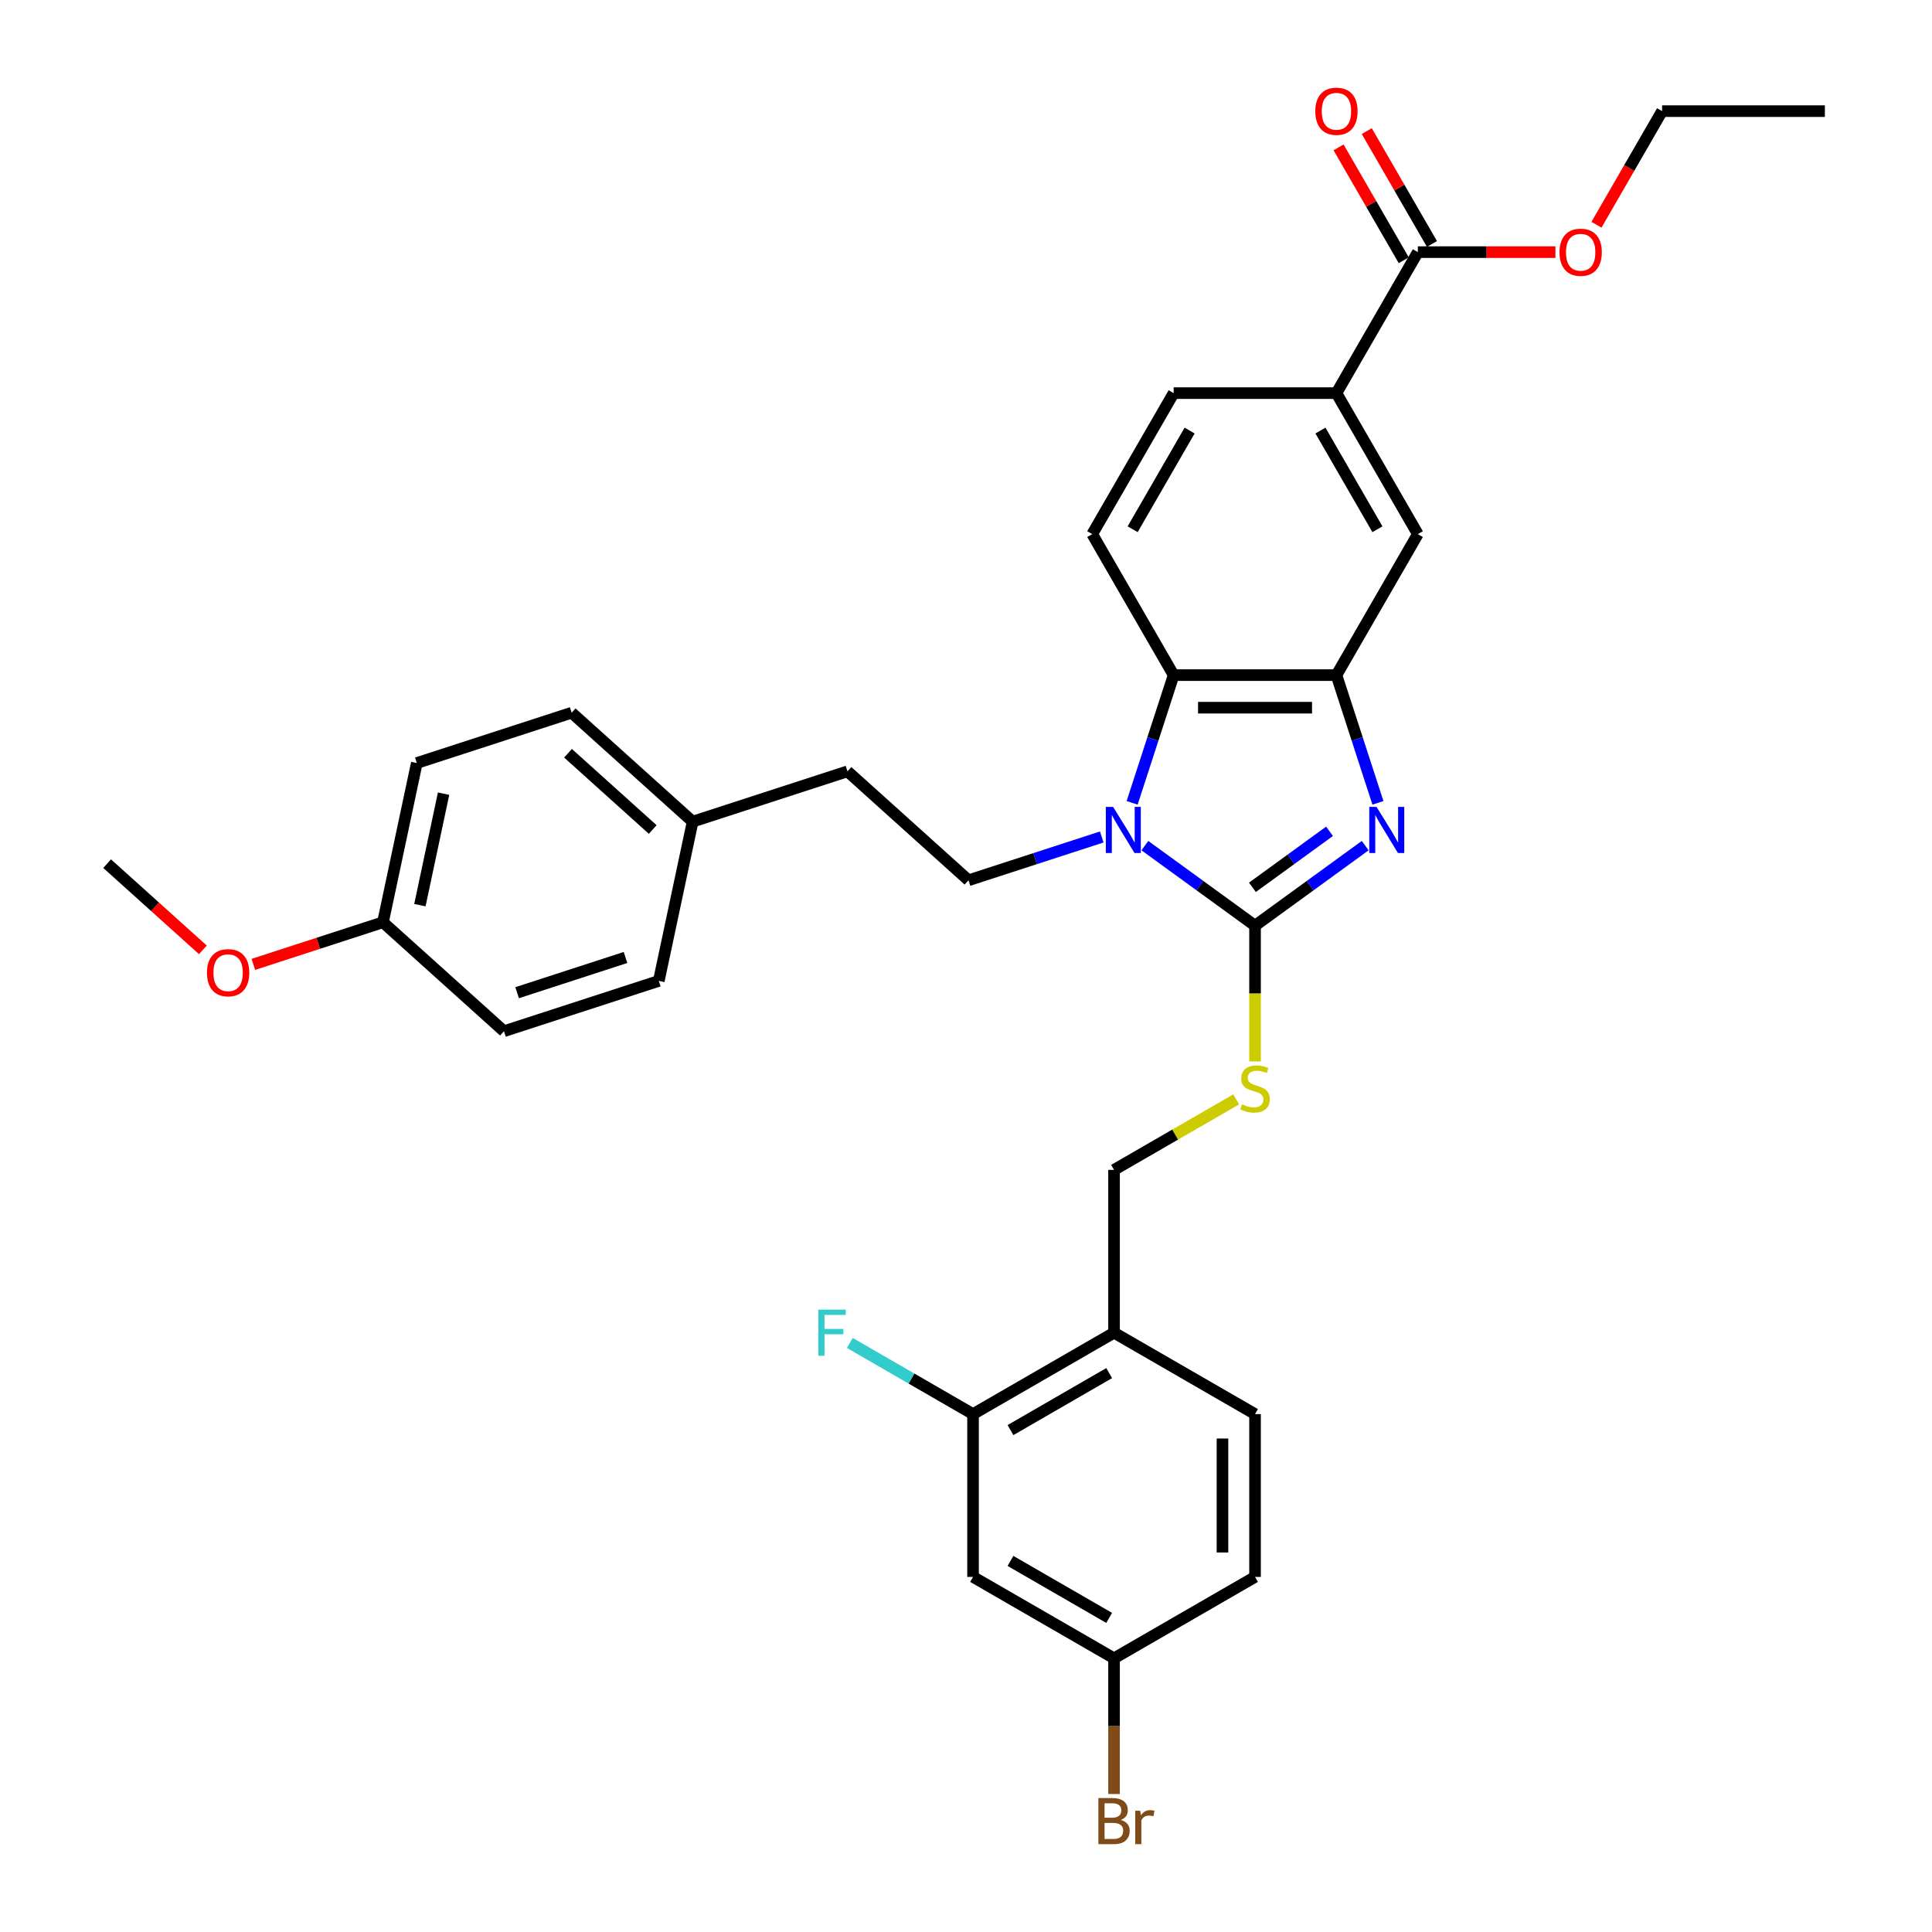 <?xml version='1.0' encoding='iso-8859-1'?>
<svg version='1.1' baseProfile='full'
              xmlns='http://www.w3.org/2000/svg'
                      xmlns:rdkit='http://www.rdkit.org/xml'
                      xmlns:xlink='http://www.w3.org/1999/xlink'
                  xml:space='preserve'
width='1000px' height='1000px' viewBox='0 0 1000 1000'>
<!-- END OF HEADER -->
<rect style='opacity:1.0;fill:#FFFFFF;stroke:none' width='1000' height='1000' x='0' y='0'> </rect>
<path class='bond-0' d='M 691.741,349.444 L 607.47,349.444' style='fill:none;fill-rule:evenodd;stroke:#000000;stroke-width:6px;stroke-linecap:butt;stroke-linejoin:miter;stroke-opacity:1' />
<path class='bond-0' d='M 679.1,366.299 L 620.111,366.299' style='fill:none;fill-rule:evenodd;stroke:#000000;stroke-width:6px;stroke-linecap:butt;stroke-linejoin:miter;stroke-opacity:1' />
<path class='bond-1' d='M 691.741,349.444 L 702.48,382.498' style='fill:none;fill-rule:evenodd;stroke:#000000;stroke-width:6px;stroke-linecap:butt;stroke-linejoin:miter;stroke-opacity:1' />
<path class='bond-1' d='M 702.48,382.498 L 713.22,415.551' style='fill:none;fill-rule:evenodd;stroke:#0000FF;stroke-width:6px;stroke-linecap:butt;stroke-linejoin:miter;stroke-opacity:1' />
<path class='bond-2' d='M 691.741,349.444 L 733.876,276.464' style='fill:none;fill-rule:evenodd;stroke:#000000;stroke-width:6px;stroke-linecap:butt;stroke-linejoin:miter;stroke-opacity:1' />
<path class='bond-3' d='M 607.47,349.444 L 596.73,382.498' style='fill:none;fill-rule:evenodd;stroke:#000000;stroke-width:6px;stroke-linecap:butt;stroke-linejoin:miter;stroke-opacity:1' />
<path class='bond-3' d='M 596.73,382.498 L 585.991,415.551' style='fill:none;fill-rule:evenodd;stroke:#0000FF;stroke-width:6px;stroke-linecap:butt;stroke-linejoin:miter;stroke-opacity:1' />
<path class='bond-4' d='M 607.47,349.444 L 565.335,276.464' style='fill:none;fill-rule:evenodd;stroke:#000000;stroke-width:6px;stroke-linecap:butt;stroke-linejoin:miter;stroke-opacity:1' />
<path class='bond-5' d='M 592.586,437.697 L 621.096,458.41' style='fill:none;fill-rule:evenodd;stroke:#0000FF;stroke-width:6px;stroke-linecap:butt;stroke-linejoin:miter;stroke-opacity:1' />
<path class='bond-5' d='M 621.096,458.41 L 649.605,479.124' style='fill:none;fill-rule:evenodd;stroke:#000000;stroke-width:6px;stroke-linecap:butt;stroke-linejoin:miter;stroke-opacity:1' />
<path class='bond-6' d='M 570.271,433.216 L 535.777,444.424' style='fill:none;fill-rule:evenodd;stroke:#0000FF;stroke-width:6px;stroke-linecap:butt;stroke-linejoin:miter;stroke-opacity:1' />
<path class='bond-6' d='M 535.777,444.424 L 501.283,455.632' style='fill:none;fill-rule:evenodd;stroke:#000000;stroke-width:6px;stroke-linecap:butt;stroke-linejoin:miter;stroke-opacity:1' />
<path class='bond-7' d='M 649.605,479.124 L 678.115,458.41' style='fill:none;fill-rule:evenodd;stroke:#000000;stroke-width:6px;stroke-linecap:butt;stroke-linejoin:miter;stroke-opacity:1' />
<path class='bond-7' d='M 678.115,458.41 L 706.624,437.697' style='fill:none;fill-rule:evenodd;stroke:#0000FF;stroke-width:6px;stroke-linecap:butt;stroke-linejoin:miter;stroke-opacity:1' />
<path class='bond-7' d='M 648.252,459.274 L 668.208,444.775' style='fill:none;fill-rule:evenodd;stroke:#000000;stroke-width:6px;stroke-linecap:butt;stroke-linejoin:miter;stroke-opacity:1' />
<path class='bond-7' d='M 668.208,444.775 L 688.165,430.276' style='fill:none;fill-rule:evenodd;stroke:#0000FF;stroke-width:6px;stroke-linecap:butt;stroke-linejoin:miter;stroke-opacity:1' />
<path class='bond-8' d='M 649.605,479.124 L 649.605,514.256' style='fill:none;fill-rule:evenodd;stroke:#000000;stroke-width:6px;stroke-linecap:butt;stroke-linejoin:miter;stroke-opacity:1' />
<path class='bond-8' d='M 649.605,514.256 L 649.605,549.389' style='fill:none;fill-rule:evenodd;stroke:#CCCC00;stroke-width:6px;stroke-linecap:butt;stroke-linejoin:miter;stroke-opacity:1' />
<path class='bond-9' d='M 639.847,569.029 L 608.236,587.279' style='fill:none;fill-rule:evenodd;stroke:#CCCC00;stroke-width:6px;stroke-linecap:butt;stroke-linejoin:miter;stroke-opacity:1' />
<path class='bond-9' d='M 608.236,587.279 L 576.625,605.53' style='fill:none;fill-rule:evenodd;stroke:#000000;stroke-width:6px;stroke-linecap:butt;stroke-linejoin:miter;stroke-opacity:1' />
<path class='bond-10' d='M 576.625,605.53 L 576.625,689.801' style='fill:none;fill-rule:evenodd;stroke:#000000;stroke-width:6px;stroke-linecap:butt;stroke-linejoin:miter;stroke-opacity:1' />
<path class='bond-11' d='M 733.876,276.464 L 691.741,203.483' style='fill:none;fill-rule:evenodd;stroke:#000000;stroke-width:6px;stroke-linecap:butt;stroke-linejoin:miter;stroke-opacity:1' />
<path class='bond-11' d='M 712.96,273.944 L 683.465,222.857' style='fill:none;fill-rule:evenodd;stroke:#000000;stroke-width:6px;stroke-linecap:butt;stroke-linejoin:miter;stroke-opacity:1' />
<path class='bond-12' d='M 691.741,203.483 L 607.47,203.483' style='fill:none;fill-rule:evenodd;stroke:#000000;stroke-width:6px;stroke-linecap:butt;stroke-linejoin:miter;stroke-opacity:1' />
<path class='bond-13' d='M 691.741,203.483 L 733.876,130.503' style='fill:none;fill-rule:evenodd;stroke:#000000;stroke-width:6px;stroke-linecap:butt;stroke-linejoin:miter;stroke-opacity:1' />
<path class='bond-14' d='M 607.47,203.483 L 565.335,276.464' style='fill:none;fill-rule:evenodd;stroke:#000000;stroke-width:6px;stroke-linecap:butt;stroke-linejoin:miter;stroke-opacity:1' />
<path class='bond-14' d='M 615.746,222.857 L 586.251,273.944' style='fill:none;fill-rule:evenodd;stroke:#000000;stroke-width:6px;stroke-linecap:butt;stroke-linejoin:miter;stroke-opacity:1' />
<path class='bond-15' d='M 733.876,130.503 L 769.48,130.503' style='fill:none;fill-rule:evenodd;stroke:#000000;stroke-width:6px;stroke-linecap:butt;stroke-linejoin:miter;stroke-opacity:1' />
<path class='bond-15' d='M 769.48,130.503 L 805.085,130.503' style='fill:none;fill-rule:evenodd;stroke:#FF0000;stroke-width:6px;stroke-linecap:butt;stroke-linejoin:miter;stroke-opacity:1' />
<path class='bond-16' d='M 741.174,126.289 L 724.305,97.071' style='fill:none;fill-rule:evenodd;stroke:#000000;stroke-width:6px;stroke-linecap:butt;stroke-linejoin:miter;stroke-opacity:1' />
<path class='bond-16' d='M 724.305,97.071 L 707.436,67.854' style='fill:none;fill-rule:evenodd;stroke:#FF0000;stroke-width:6px;stroke-linecap:butt;stroke-linejoin:miter;stroke-opacity:1' />
<path class='bond-16' d='M 726.578,134.716 L 709.709,105.499' style='fill:none;fill-rule:evenodd;stroke:#000000;stroke-width:6px;stroke-linecap:butt;stroke-linejoin:miter;stroke-opacity:1' />
<path class='bond-16' d='M 709.709,105.499 L 692.84,76.281' style='fill:none;fill-rule:evenodd;stroke:#FF0000;stroke-width:6px;stroke-linecap:butt;stroke-linejoin:miter;stroke-opacity:1' />
<path class='bond-17' d='M 826.33,116.328 L 843.306,86.925' style='fill:none;fill-rule:evenodd;stroke:#FF0000;stroke-width:6px;stroke-linecap:butt;stroke-linejoin:miter;stroke-opacity:1' />
<path class='bond-17' d='M 843.306,86.925 L 860.282,57.522' style='fill:none;fill-rule:evenodd;stroke:#000000;stroke-width:6px;stroke-linecap:butt;stroke-linejoin:miter;stroke-opacity:1' />
<path class='bond-18' d='M 860.282,57.522 L 944.553,57.522' style='fill:none;fill-rule:evenodd;stroke:#000000;stroke-width:6px;stroke-linecap:butt;stroke-linejoin:miter;stroke-opacity:1' />
<path class='bond-19' d='M 576.625,689.801 L 503.644,731.936' style='fill:none;fill-rule:evenodd;stroke:#000000;stroke-width:6px;stroke-linecap:butt;stroke-linejoin:miter;stroke-opacity:1' />
<path class='bond-19' d='M 574.105,710.717 L 523.018,740.212' style='fill:none;fill-rule:evenodd;stroke:#000000;stroke-width:6px;stroke-linecap:butt;stroke-linejoin:miter;stroke-opacity:1' />
<path class='bond-20' d='M 576.625,689.801 L 649.605,731.936' style='fill:none;fill-rule:evenodd;stroke:#000000;stroke-width:6px;stroke-linecap:butt;stroke-linejoin:miter;stroke-opacity:1' />
<path class='bond-21' d='M 501.283,455.632 L 438.657,399.244' style='fill:none;fill-rule:evenodd;stroke:#000000;stroke-width:6px;stroke-linecap:butt;stroke-linejoin:miter;stroke-opacity:1' />
<path class='bond-22' d='M 438.657,399.244 L 358.511,425.285' style='fill:none;fill-rule:evenodd;stroke:#000000;stroke-width:6px;stroke-linecap:butt;stroke-linejoin:miter;stroke-opacity:1' />
<path class='bond-23' d='M 358.511,425.285 L 295.886,368.897' style='fill:none;fill-rule:evenodd;stroke:#000000;stroke-width:6px;stroke-linecap:butt;stroke-linejoin:miter;stroke-opacity:1' />
<path class='bond-23' d='M 337.84,429.352 L 294.002,389.88' style='fill:none;fill-rule:evenodd;stroke:#000000;stroke-width:6px;stroke-linecap:butt;stroke-linejoin:miter;stroke-opacity:1' />
<path class='bond-24' d='M 358.511,425.285 L 340.99,507.714' style='fill:none;fill-rule:evenodd;stroke:#000000;stroke-width:6px;stroke-linecap:butt;stroke-linejoin:miter;stroke-opacity:1' />
<path class='bond-25' d='M 295.886,368.897 L 215.74,394.938' style='fill:none;fill-rule:evenodd;stroke:#000000;stroke-width:6px;stroke-linecap:butt;stroke-linejoin:miter;stroke-opacity:1' />
<path class='bond-26' d='M 215.74,394.938 L 198.219,477.367' style='fill:none;fill-rule:evenodd;stroke:#000000;stroke-width:6px;stroke-linecap:butt;stroke-linejoin:miter;stroke-opacity:1' />
<path class='bond-26' d='M 229.597,410.806 L 217.333,468.507' style='fill:none;fill-rule:evenodd;stroke:#000000;stroke-width:6px;stroke-linecap:butt;stroke-linejoin:miter;stroke-opacity:1' />
<path class='bond-27' d='M 198.219,477.367 L 260.844,533.755' style='fill:none;fill-rule:evenodd;stroke:#000000;stroke-width:6px;stroke-linecap:butt;stroke-linejoin:miter;stroke-opacity:1' />
<path class='bond-28' d='M 198.219,477.367 L 164.677,488.265' style='fill:none;fill-rule:evenodd;stroke:#000000;stroke-width:6px;stroke-linecap:butt;stroke-linejoin:miter;stroke-opacity:1' />
<path class='bond-28' d='M 164.677,488.265 L 131.134,499.164' style='fill:none;fill-rule:evenodd;stroke:#FF0000;stroke-width:6px;stroke-linecap:butt;stroke-linejoin:miter;stroke-opacity:1' />
<path class='bond-29' d='M 260.844,533.755 L 340.99,507.714' style='fill:none;fill-rule:evenodd;stroke:#000000;stroke-width:6px;stroke-linecap:butt;stroke-linejoin:miter;stroke-opacity:1' />
<path class='bond-29' d='M 267.658,513.82 L 323.76,495.591' style='fill:none;fill-rule:evenodd;stroke:#000000;stroke-width:6px;stroke-linecap:butt;stroke-linejoin:miter;stroke-opacity:1' />
<path class='bond-30' d='M 105.011,491.647 L 80.229,469.333' style='fill:none;fill-rule:evenodd;stroke:#FF0000;stroke-width:6px;stroke-linecap:butt;stroke-linejoin:miter;stroke-opacity:1' />
<path class='bond-30' d='M 80.229,469.333 L 55.447,447.02' style='fill:none;fill-rule:evenodd;stroke:#000000;stroke-width:6px;stroke-linecap:butt;stroke-linejoin:miter;stroke-opacity:1' />
<path class='bond-31' d='M 503.644,731.936 L 503.644,816.207' style='fill:none;fill-rule:evenodd;stroke:#000000;stroke-width:6px;stroke-linecap:butt;stroke-linejoin:miter;stroke-opacity:1' />
<path class='bond-32' d='M 503.644,731.936 L 471.755,713.525' style='fill:none;fill-rule:evenodd;stroke:#000000;stroke-width:6px;stroke-linecap:butt;stroke-linejoin:miter;stroke-opacity:1' />
<path class='bond-32' d='M 471.755,713.525 L 439.866,695.114' style='fill:none;fill-rule:evenodd;stroke:#33CCCC;stroke-width:6px;stroke-linecap:butt;stroke-linejoin:miter;stroke-opacity:1' />
<path class='bond-33' d='M 649.605,731.936 L 649.605,816.207' style='fill:none;fill-rule:evenodd;stroke:#000000;stroke-width:6px;stroke-linecap:butt;stroke-linejoin:miter;stroke-opacity:1' />
<path class='bond-33' d='M 632.751,744.577 L 632.751,803.566' style='fill:none;fill-rule:evenodd;stroke:#000000;stroke-width:6px;stroke-linecap:butt;stroke-linejoin:miter;stroke-opacity:1' />
<path class='bond-34' d='M 503.644,816.207 L 576.625,858.342' style='fill:none;fill-rule:evenodd;stroke:#000000;stroke-width:6px;stroke-linecap:butt;stroke-linejoin:miter;stroke-opacity:1' />
<path class='bond-34' d='M 523.018,807.931 L 574.105,837.426' style='fill:none;fill-rule:evenodd;stroke:#000000;stroke-width:6px;stroke-linecap:butt;stroke-linejoin:miter;stroke-opacity:1' />
<path class='bond-35' d='M 649.605,816.207 L 576.625,858.342' style='fill:none;fill-rule:evenodd;stroke:#000000;stroke-width:6px;stroke-linecap:butt;stroke-linejoin:miter;stroke-opacity:1' />
<path class='bond-36' d='M 576.625,858.342 L 576.625,893.458' style='fill:none;fill-rule:evenodd;stroke:#000000;stroke-width:6px;stroke-linecap:butt;stroke-linejoin:miter;stroke-opacity:1' />
<path class='bond-36' d='M 576.625,893.458 L 576.625,928.573' style='fill:none;fill-rule:evenodd;stroke:#7F4C19;stroke-width:6px;stroke-linecap:butt;stroke-linejoin:miter;stroke-opacity:1' />
<path  class='atom-2' d='M 576.154 417.658
L 583.974 430.299
Q 584.749 431.546, 585.996 433.804
Q 587.244 436.063, 587.311 436.197
L 587.311 417.658
L 590.48 417.658
L 590.48 441.523
L 587.21 441.523
L 578.817 427.703
Q 577.839 426.085, 576.794 424.231
Q 575.783 422.377, 575.479 421.804
L 575.479 441.523
L 572.378 441.523
L 572.378 417.658
L 576.154 417.658
' fill='#0000FF'/>
<path  class='atom-4' d='M 712.506 417.658
L 720.327 430.299
Q 721.102 431.546, 722.349 433.804
Q 723.596 436.063, 723.664 436.197
L 723.664 417.658
L 726.832 417.658
L 726.832 441.523
L 723.563 441.523
L 715.169 427.703
Q 714.192 426.085, 713.147 424.231
Q 712.136 422.377, 711.832 421.804
L 711.832 441.523
L 708.731 441.523
L 708.731 417.658
L 712.506 417.658
' fill='#0000FF'/>
<path  class='atom-5' d='M 642.864 571.586
Q 643.133 571.687, 644.246 572.159
Q 645.358 572.631, 646.572 572.934
Q 647.819 573.204, 649.032 573.204
Q 651.291 573.204, 652.605 572.125
Q 653.92 571.013, 653.92 569.091
Q 653.92 567.777, 653.246 566.968
Q 652.605 566.159, 651.594 565.72
Q 650.583 565.282, 648.897 564.777
Q 646.774 564.136, 645.493 563.529
Q 644.246 562.923, 643.336 561.642
Q 642.459 560.361, 642.459 558.203
Q 642.459 555.203, 644.482 553.349
Q 646.538 551.495, 650.583 551.495
Q 653.347 551.495, 656.482 552.81
L 655.707 555.406
Q 652.841 554.226, 650.684 554.226
Q 648.358 554.226, 647.077 555.203
Q 645.796 556.147, 645.83 557.799
Q 645.83 559.08, 646.47 559.855
Q 647.145 560.63, 648.088 561.069
Q 649.066 561.507, 650.684 562.012
Q 652.841 562.687, 654.122 563.361
Q 655.403 564.035, 656.313 565.417
Q 657.257 566.765, 657.257 569.091
Q 657.257 572.395, 655.032 574.181
Q 652.841 575.934, 649.167 575.934
Q 647.044 575.934, 645.426 575.462
Q 643.841 575.024, 641.954 574.249
L 642.864 571.586
' fill='#CCCC00'/>
<path  class='atom-12' d='M 807.192 130.57
Q 807.192 124.84, 810.023 121.637
Q 812.855 118.435, 818.147 118.435
Q 823.439 118.435, 826.27 121.637
Q 829.102 124.84, 829.102 130.57
Q 829.102 136.368, 826.237 139.671
Q 823.372 142.941, 818.147 142.941
Q 812.888 142.941, 810.023 139.671
Q 807.192 136.402, 807.192 130.57
M 818.147 140.244
Q 821.787 140.244, 823.742 137.817
Q 825.731 135.357, 825.731 130.57
Q 825.731 125.885, 823.742 123.525
Q 821.787 121.132, 818.147 121.132
Q 814.506 121.132, 812.518 123.491
Q 810.562 125.851, 810.562 130.57
Q 810.562 135.39, 812.518 137.817
Q 814.506 140.244, 818.147 140.244
' fill='#FF0000'/>
<path  class='atom-13' d='M 680.786 57.59
Q 680.786 51.859, 683.617 48.657
Q 686.449 45.455, 691.741 45.455
Q 697.033 45.455, 699.864 48.657
Q 702.696 51.859, 702.696 57.59
Q 702.696 63.387, 699.831 66.691
Q 696.966 69.96, 691.741 69.96
Q 686.482 69.96, 683.617 66.691
Q 680.786 63.421, 680.786 57.59
M 691.741 67.264
Q 695.381 67.264, 697.336 64.837
Q 699.325 62.376, 699.325 57.59
Q 699.325 52.904, 697.336 50.544
Q 695.381 48.151, 691.741 48.151
Q 688.1 48.151, 686.111 50.511
Q 684.156 52.87, 684.156 57.59
Q 684.156 62.41, 686.111 64.837
Q 688.1 67.264, 691.741 67.264
' fill='#FF0000'/>
<path  class='atom-25' d='M 107.117 503.475
Q 107.117 497.745, 109.949 494.543
Q 112.78 491.34, 118.072 491.34
Q 123.365 491.34, 126.196 494.543
Q 129.028 497.745, 129.028 503.475
Q 129.028 509.273, 126.162 512.577
Q 123.297 515.846, 118.072 515.846
Q 112.814 515.846, 109.949 512.577
Q 107.117 509.307, 107.117 503.475
M 118.072 513.15
Q 121.713 513.15, 123.668 510.723
Q 125.657 508.262, 125.657 503.475
Q 125.657 498.79, 123.668 496.43
Q 121.713 494.037, 118.072 494.037
Q 114.432 494.037, 112.443 496.397
Q 110.488 498.756, 110.488 503.475
Q 110.488 508.296, 112.443 510.723
Q 114.432 513.15, 118.072 513.15
' fill='#FF0000'/>
<path  class='atom-30' d='M 423.568 677.868
L 437.759 677.868
L 437.759 680.598
L 426.77 680.598
L 426.77 687.845
L 436.546 687.845
L 436.546 690.61
L 426.77 690.61
L 426.77 701.733
L 423.568 701.733
L 423.568 677.868
' fill='#33CCCC'/>
<path  class='atom-33' d='M 580.114 942.006
Q 582.406 942.646, 583.552 944.062
Q 584.732 945.444, 584.732 947.5
Q 584.732 950.804, 582.608 952.691
Q 580.518 954.545, 576.541 954.545
L 568.518 954.545
L 568.518 930.68
L 575.563 930.68
Q 579.642 930.68, 581.698 932.332
Q 583.754 933.983, 583.754 937.017
Q 583.754 940.624, 580.114 942.006
M 571.72 933.377
L 571.72 940.86
L 575.563 940.86
Q 577.923 940.86, 579.136 939.916
Q 580.383 938.939, 580.383 937.017
Q 580.383 933.377, 575.563 933.377
L 571.72 933.377
M 576.541 951.849
Q 578.866 951.849, 580.114 950.736
Q 581.361 949.624, 581.361 947.5
Q 581.361 945.545, 579.979 944.568
Q 578.63 943.557, 576.035 943.557
L 571.72 943.557
L 571.72 951.849
L 576.541 951.849
' fill='#7F4C19'/>
<path  class='atom-33' d='M 590.159 937.219
L 590.529 939.613
Q 592.35 936.916, 595.316 936.916
Q 596.26 936.916, 597.541 937.253
L 597.035 940.085
Q 595.586 939.748, 594.777 939.748
Q 593.361 939.748, 592.417 940.321
Q 591.507 940.86, 590.765 942.175
L 590.765 954.545
L 587.597 954.545
L 587.597 937.219
L 590.159 937.219
' fill='#7F4C19'/>
</svg>
